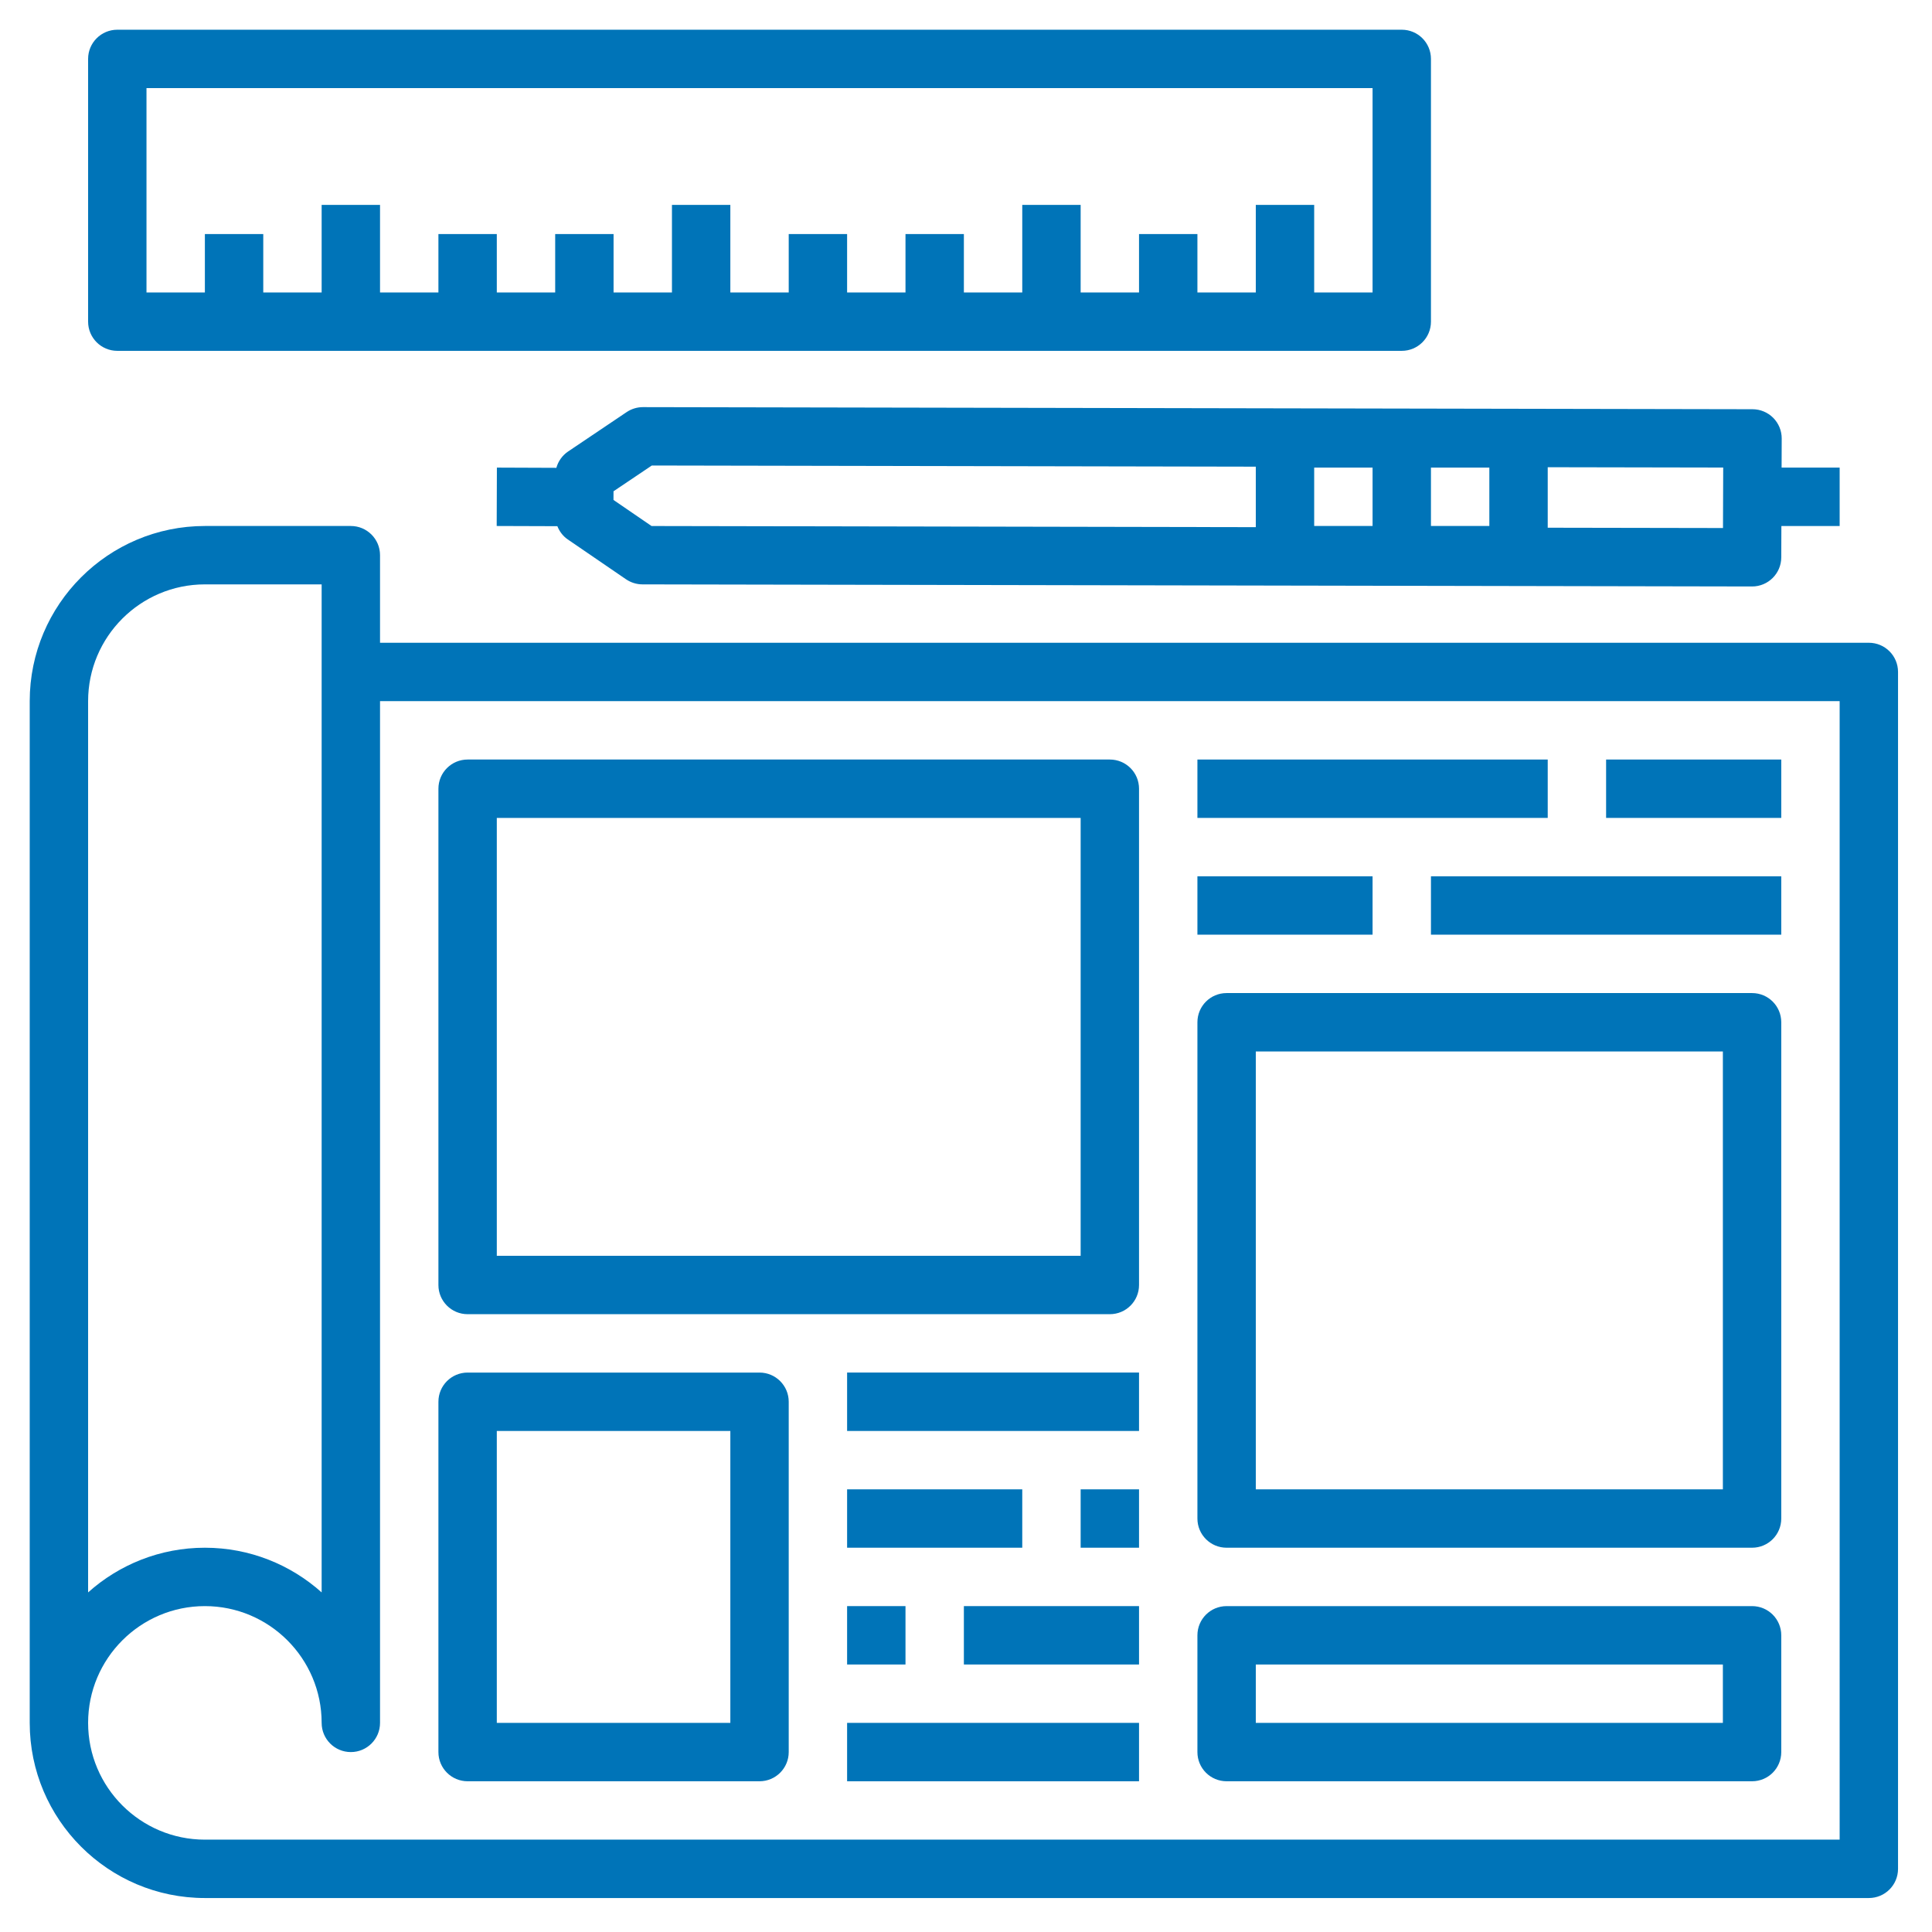 <?xml version="1.0" encoding="utf-8"?>
<!-- Generator: Adobe Illustrator 16.0.0, SVG Export Plug-In . SVG Version: 6.00 Build 0)  -->
<!DOCTYPE svg PUBLIC "-//W3C//DTD SVG 1.1//EN" "http://www.w3.org/Graphics/SVG/1.1/DTD/svg11.dtd">
<svg version="1.1" xmlns="http://www.w3.org/2000/svg" xmlns:xlink="http://www.w3.org/1999/xlink" x="0px" y="0px" width="455px"
	 height="455px" viewBox="0 0 455 455" enable-background="new 0 0 455 455" xml:space="preserve">
<g id="Layer_1" display="none">
	<g display="inline">
		<path fill-rule="evenodd" clip-rule="evenodd" fill="#616161" d="M8.359,248.125c2.987-2.389,5.743-5.163,8.995-7.106
			c48.462-28.967,93.099-63.462,139.229-95.813c41.447-29.066,83.676-57.021,125.71-85.242c8.167-5.483,17.043-9.908,25.561-14.873
			c4.524-2.636,9.097-2.705,14.007-1.062c15.303,5.122,29.495,12.463,42.734,21.577c23.921,16.467,47.807,32.951,74.308,45.18
			c4.146,1.913,8.053,4.419,9.456,9.291c0,9.167,0,18.333,0,27.5c-0.218,0.818-0.689,1.661-0.614,2.451
			c0.838,8.772-3.832,14.566-9.82,20.244c-21.501,20.389-42.614,41.185-64.021,61.674
			c-57.837,55.357-111.873,114.432-167.912,171.547c-2.206,2.247-4.355,4.556-6.655,6.703c-5.015,4.684-6.182,4.851-11.9,1.17
			c-20.929-13.471-41.587-27.378-62.771-40.435c-28.478-17.552-57.302-34.546-86.086-51.596c-6.252-3.703-12.923-6.718-19.481-9.881
			c-4.007-1.932-5.968-4.989-6.442-9.334c-1.101-10.092-2.326-20.169-3.528-30.249c-0.183-1.529-0.508-3.041-0.768-4.561
			C8.359,259.583,8.359,253.854,8.359,248.125z M23.479,253.767c1.318,1.043,2.301,1.83,3.294,2.604
			c7.109,5.541,14.192,11.116,21.34,16.607c6.679,5.132,7.588,5.156,14.015-0.185c2.794-2.321,5.714-4.134,9.344-2.857
			c2.575,0.906,4.896,2.531,7.33,3.836c-1.521,1.776-2.86,3.758-4.594,5.292c-6.027,5.329-5.889,7.433,1.062,11.229
			c1.882,1.028,3.845,1.908,5.721,2.947c10.632,5.887,21.513,11.38,31.82,17.793c24.422,15.196,48.544,30.873,72.844,46.267
			c6.888,4.363,7.16,4.07,12.894-1.878c5.854-6.074,11.806-12.071,17.979-17.818c26.199-24.392,52.927-48.23,78.663-73.099
			c46.242-44.685,91.911-89.962,137.815-134.995c2.858-2.804,2.726-5.506-0.799-7.726c-4.351-2.74-8.803-5.391-13.446-7.58
			c-22.831-10.764-44.838-22.885-65.147-37.984c-6.771-5.034-14.042-9.387-20.885-14.327c-7.335-5.295-14.275-5.585-22.153-0.69
			c-22.963,14.271-46.438,27.723-69.265,42.202C168.15,149.808,100.487,204.219,27.367,250.7
			C26.191,251.447,25.163,252.428,23.479,253.767z M429.502,146.023c-2.14,1.909-3.973,3.447-5.698,5.098
			c-51.197,48.991-102.3,98.081-153.609,146.954c-22.804,21.72-46.045,42.979-68.998,64.542c-1.414,1.328-2.804,3.473-2.88,5.293
			c-0.289,6.997-0.095,14.017,0.058,21.024c0.032,1.426,0.667,2.84,1.291,5.322c4.442-5.142,7.981-9.596,11.887-13.702
			c29.604-31.113,58.994-62.436,88.997-93.157c42.309-43.321,85.09-86.183,127.663-129.246
			C431.968,154.354,432.339,151.652,429.502,146.023z M67.897,296.262c0,6.811,0.143,12.516-0.04,18.21
			c-0.186,5.77,2.578,8.896,7.723,11.297c21.797,10.171,42.637,22.065,62.574,35.559c14.33,9.698,28.852,19.112,43.32,28.605
			c2.082,1.366,4.339,2.467,7.797,4.41c-1.059-7.388-2.147-13.382-2.699-19.426c-0.323-3.532-1.911-5.822-4.728-7.623
			c-9.032-5.775-17.987-11.67-27.067-17.368c-26.403-16.57-52.845-33.078-79.295-49.573
			C73.238,298.951,70.82,297.828,67.897,296.262z M24.428,265.586c-0.634,0.393-1.268,0.786-1.902,1.179
			c1.386,8.846,2.748,17.696,4.195,26.532c0.128,0.783,0.618,1.746,1.247,2.174c7.73,5.257,15.518,10.429,23.291,15.623
			c0.497-0.343,0.993-0.685,1.489-1.025c-1.508-7.181-2.967-14.372-4.558-21.534c-0.457-2.059-0.68-4.767-2.061-5.923
			C39.085,276.71,31.697,271.22,24.428,265.586z"/>
		<path fill-rule="evenodd" clip-rule="evenodd" fill="#616161" d="M117.592,287.701c-12.015,0.346-22.702-3.228-31.51-11.824
			c-8.775-8.565-11.896-18.737-8.169-30.539c5.102-16.159,16.294-27.776,29.558-37.419c20.46-14.876,42.966-26.218,66.194-36.005
			c20.182-8.503,40.138-17.29,58.836-28.848c7.246-4.479,15.27-7.773,23.146-11.119c3.048-1.295,6.713-1.841,10.016-1.603
			c2.544,0.183,6.109,1.528,7.107,3.452c0.977,1.881-0.104,5.509-1.39,7.729c-2.056,3.552-4.922,6.665-7.629,9.805
			c-18.036,20.922-36.344,41.616-54.099,62.774c-9.188,10.949-17.177,22.896-26.149,34.036
			c-11.948,14.838-27.408,25.447-43.871,34.639C132.883,286.549,125.478,288.085,117.592,287.701z M261.406,139.72
			c-0.27-0.417-0.539-0.834-0.808-1.251c-2.724,0.872-5.602,1.425-8.146,2.662c-37.528,18.248-75.127,36.357-112.398,55.119
			c-6.543,3.294-12.03,9.046-17.333,14.338c-4.54,4.531-4.32,5.009-11.602,1.903c-2.278,2.651-5.083,5.546-7.458,8.757
			c-5.069,6.853-11.292,13.283-14.57,20.943c-7.191,16.804,3.065,33.331,21.12,36.262c12.713,2.063,24.081-1.219,34.617-8.165
			c12.633-8.327,23.85-18.261,33.559-29.866c26.992-32.264,53.963-64.544,80.904-96.852
			C260.211,142.465,260.71,141.011,261.406,139.72z"/>
		<path fill-rule="evenodd" clip-rule="evenodd" fill="#616161" d="M140.7,308.006c2.797-2.198,5.798-4.183,8.358-6.629
			c27.055-25.846,53.353-52.466,75.972-82.331c15.283-20.178,29.549-41.152,43.72-62.141c14.715-21.794,31.167-42.102,49.338-61.062
			c1.188-1.241,2.418-2.443,3.601-3.689c2.104-2.215,4.723-4.2,7.311-1.794c0.768,0.715-0.541,4.779-1.915,6.491
			c-6.722,8.372-14.032,16.273-20.678,24.702c-11.423,14.491-23.575,28.562-33.533,44.024
			c-29.599,45.959-63.245,88.488-102.632,126.436c-5.67,5.463-11.109,11.165-16.735,16.676c-3.451,3.38-7.382,3.017-11.372,1.323
			C141.656,309.344,141.178,308.675,140.7,308.006z"/>
		<path fill-rule="evenodd" clip-rule="evenodd" fill="#616161" d="M175.883,162.036c-1.166-1.136-3.258-2.458-4.068-4.333
			c-0.304-0.705,2.118-3.473,3.718-3.983c27.136-8.66,51.099-23.42,75.1-38.252c19.579-12.1,39.574-23.53,59.43-35.179
			c2.825-1.657,5.885-2.928,8.884-4.27c1.294-0.579,2.684-1.049,4.078-1.277c3.103-0.508,5.29,0.816,6.422,3.75
			c1.295,3.351-1.262,4.23-3.491,5.234c-21.965,9.896-42.845,21.708-62.791,35.218c-9.002,6.097-18.211,11.887-27.332,17.807
			c-16.656,10.812-34.103,19.856-53.734,24.011C180.423,161.117,178.743,161.451,175.883,162.036z"/>
		<path fill-rule="evenodd" clip-rule="evenodd" fill="#616161" d="M390.394,121.281c-1.8,2.585-3.111,4.954-4.871,6.921
			c-13.79,15.42-29.159,29.148-45.963,41.154c-3.458,2.47-8.451,3.521-12.829,3.803c-6.875,0.443-10.22-5.616-6.159-11.421
			c5.309-7.589,10.81-15.328,17.567-21.547c8.352-7.688,17.738-14.416,27.318-20.558
			C373.409,114.536,381.835,116.775,390.394,121.281z"/>
		<path fill-rule="evenodd" clip-rule="evenodd" fill="#616161" d="M258.945,235.839c-1.035,1.115-1.655,2.083-2.528,2.681
			c-29.377,20.1-53.446,45.577-74.959,73.683c-3.295,4.306-6.899,8.426-10.772,12.211c-1.701,1.662-4.353,2.564-6.736,3.218
			c-1.025,0.28-3.004-0.637-3.554-1.586c-0.491-0.848,0.005-2.79,0.736-3.727c2.987-3.833,6.232-7.463,9.378-11.171
			c23.229-27.386,49.282-51.783,77.833-73.535C251.311,235.353,254.256,232.836,258.945,235.839z"/>
		<path fill-rule="evenodd" clip-rule="evenodd" fill="#616161" d="M329.845,120.164c2.162,0.811,3.824,1.263,5.319,2.038
			c1.942,1.007,2.195,2.502,0.643,4.164c-1.467,1.569-2.885,3.186-4.402,4.702c-19.394,19.375-37.376,39.917-52.256,63.033
			c-0.465,0.721-1.012,1.388-1.516,2.084c-1.488,2.061-2.993,4.183-5.805,1.772c-2.402-2.061-4.518-4.199-1.746-7.548
			c18.526-22.387,37.01-44.81,55.58-67.16C326.757,121.933,328.487,121.144,329.845,120.164z"/>
		<path fill-rule="evenodd" clip-rule="evenodd" fill="#616161" d="M243.852,296.907c-0.346,1.18-0.333,2.71-1.092,3.489
			c-17.505,17.991-35.506,35.368-59.135,45.386c-1.162,0.493-2.381,0.85-3.512,1.247c-3.228-4.774-3.156-6.646,1.105-8.733
			c20.201-9.895,37.771-23.596,55.137-37.621c1.974-1.595,4.141-2.949,6.219-4.415C243,296.476,243.426,296.691,243.852,296.907z"/>
		<path fill-rule="evenodd" clip-rule="evenodd" fill="#616161" d="M287.132,235.391c-0.987,1.026-1.925,2.104-2.967,3.07
			c-11.961,11.086-24.312,21.781-35.795,33.341c-9.658,9.721-18.283,20.464-27.434,30.694c-1.701,1.902-3.472,4.07-5.684,5.073
			c-1.463,0.664-3.997-0.153-5.576-1.101c-0.558-0.335-0.313-3.604,0.592-4.549c23.182-24.223,47.738-46.921,74.887-66.697
			c0.342-0.248,0.752-0.4,1.13-0.598C286.567,234.88,286.85,235.136,287.132,235.391z"/>
		<path fill-rule="evenodd" clip-rule="evenodd" fill="#616161" d="M277.148,216.664c-0.788-0.087-2.433,0.149-3.562-0.505
			c-1.188-0.688-2.335-2.133-2.604-3.433c-0.136-0.657,1.575-2.198,2.685-2.512c3.015-0.853,6.308-0.851,9.216-1.929
			c8.403-3.114,16.929-6.08,24.921-10.074c7.776-3.886,14.893-9.079,22.454-13.424c1.222-0.701,3.261,0.021,4.922,0.085
			c-0.598,1.509-0.791,3.438-1.854,4.464c-13.89,13.416-30.047,22.709-49.154,26.479c-0.842,0.166-1.68,0.369-2.529,0.468
			C280.364,216.434,279.076,216.506,277.148,216.664z"/>
		<path fill-rule="evenodd" clip-rule="evenodd" fill="#616161" d="M381.468,162.204c-1.757-0.899-3.33-1.203-3.756-2.07
			c-0.392-0.795,0.093-2.566,0.814-3.277c6.997-6.906,14.059-13.752,21.308-20.39c0.842-0.771,2.934-0.177,4.445-0.216
			c-0.114,1.344,0.279,3.103-0.426,3.966c-4.863,5.963-9.779,11.907-15.064,17.49C386.868,159.736,383.89,160.763,381.468,162.204z"
			/>
		<path fill-rule="evenodd" clip-rule="evenodd" fill="#616161" d="M352.297,114.11c-1.078-1.281-2.708-2.555-3.336-4.208
			c-0.39-1.029,0.329-3.306,1.254-3.866c4.505-2.735,9.089-5.506,13.993-7.327c1.643-0.61,4.316,1.554,6.519,2.45
			c-0.857,1.553-1.334,3.674-2.645,4.553c-3.905,2.617-8.126,4.769-12.253,7.048C354.965,113.236,353.97,113.48,352.297,114.11z"/>
		<path fill-rule="evenodd" clip-rule="evenodd" fill="#616161" d="M119.4,224.359c6.121-4.617,11.939-9.252,18.007-13.535
			c15.052-10.624,30.95-19.547,49.268-23.282c5.694-1.161,10.868-0.325,14.708,4.539c2.04,2.585,1.935,5.214-0.084,7.848
			c-8.875,11.575-17.674,23.207-26.585,34.754c-8.107,10.504-17.698,19.45-28.658,26.945c-7.167,4.899-15.167,7.439-23.708,7.952
			c-19.269,1.155-30.808-16.372-22.173-33.662c1.835-3.674,4.199-7.207,6.901-10.297C111.812,220.205,111.918,217.831,119.4,224.359
			z M114.668,229.043c-7.562,6.063-10.23,17.937-5.675,25.796c2.594,4.475,6.26,8.132,12.017,7.511
			c11.246-1.213,21.26-5.085,29.308-13.562c14.022-14.771,26.996-30.366,38.443-47.215c0.905-1.333,1.456-2.906,2.222-4.472
			c-10.875-2.627-47.287,16.083-52.274,25.706c6.163,1.664,12.646,3.092,18.89,5.224c3.607,1.231,4.265,4.056,1.854,6.765
			c-6.164,6.924-13.478,12.448-22.246,15.617c-5.22,1.887-10.528,0.166-13.318-3.322c-3.633-4.543-0.843-8.32,1.339-12.154
			c1.046-1.839,2.3-3.561,3.459-5.335C118.595,235.438,117.396,235.44,114.668,229.043z"/>
	</g>
</g>
<g id="Layer_2" display="none">
	<g display="inline">
		<path fill-rule="evenodd" clip-rule="evenodd" fill="#616161" d="M444.32,229.751c-72.18,72.18-144.232,144.232-215.896,215.897
			C156.286,373.507,84.077,301.295,12.138,229.354C83.74,157.777,155.979,85.562,228.071,13.495
			C299.838,85.266,371.887,157.316,444.32,229.751z M270.627,195.668c29.393,29.397,58.233,58.18,86.975,87.065
			c3.814,3.833,6.763,4.033,10.766,0.062c6.303-6.259,13.153-11.963,18.394-16.668c-32.132-32.136-62.761-62.769-93.224-93.233
			C287.205,179.187,279.396,186.949,270.627,195.668z M158.062,352.836c31.288-31.272,61.687-61.654,93.637-93.586
			c-4.723-4.146-11.29-9.141-16.881-15.058c-5.163-5.463-8.739-5.331-13.938,0.031c-16.631,17.149-33.664,33.911-50.598,50.767
			c-11.59,11.536-23.273,22.978-34.558,34.11C144.375,338.292,152.099,346.502,158.062,352.836z M192.392,386.515
			c31.153-30.31,62.174-60.49,94.238-91.686c-4.934-4.482-10.769-8.802-15.354-14.186c-6.236-7.327-10.676-7.749-17.758-0.336
			c-20.945,21.925-42.596,43.184-64.229,64.438c-6.548,6.435-13.941,12.008-21.359,18.329
			C178.366,373.076,186.306,380.685,192.392,386.515z M264.38,70.739c-32.493,32.503-62.902,62.918-94.543,94.568
			c4.971,4.514,10.903,10.805,17.817,15.713c2.64,1.873,9.227,2.319,11.139,0.459c27.868-27.112,55.322-54.652,82.561-82.399
			c1.619-1.648,1.941-6.981,0.534-8.767C275.995,82.816,269.212,76.018,264.38,70.739z M260.23,203.088
			c-6.412,7.164-11.175,13.535-17.001,18.711c-6.453,5.734-5.995,9.677,0.047,15.557c22.524,21.926,44.442,44.468,66.843,66.525
			c21.628,21.299,14.576,21.619,37.544-0.376c5.138-4.922,5.025-8.27,0.013-13.069c-11.862-11.362-23.322-23.151-34.935-34.775
			C295.871,238.776,279.006,221.887,260.23,203.088z M69.313,195.638c30.665,30.698,60.598,60.664,90.711,90.808
			c7.216-7.294,15.137-15.303,22.257-22.498c-30.102-30.126-60.251-60.299-90.646-90.718
			C84.569,180.322,76.624,188.298,69.313,195.638z M218.422,228.147c-29.415-29.437-58.112-58.274-87.097-86.817
			c-1.47-1.447-6.366-1.58-8.064-0.262c-7.813,6.063-15.055,12.859-21.144,18.202c32.36,32.425,62.334,62.459,90.638,90.821
			C200.52,243.454,209.102,236.114,218.422,228.147z M206.876,195.412c6.229,7.804,12.808,16.042,18.259,22.87
			c31.261-31.254,61.631-61.619,90.525-90.506c-6.466-6.806-13.922-14.654-20.014-21.063
			C265.718,136.618,235.508,166.805,206.876,195.412z M227.043,36.293c-25.482,25.665-50.547,50.634-75.29,75.92
			c-19.389,19.813-19.756,12.75,0.808,34.329c4.877,5.12,8.313,4.99,13.139-0.045c11.876-12.391,24.168-24.385,36.339-36.49
			c16.451-16.358,32.944-32.672,49.848-49.43C243.416,52.297,235.839,44.892,227.043,36.293z M305.043,161.466
			c25.949,25.803,51.414,51.314,77.101,76.598c18.077,17.792,12.129,17.544,31.304-0.239c7.263-6.738,5.991-10.826-0.471-17.13
			c-25.821-25.186-51.134-50.893-76.671-76.371c-2.41-2.403-5.077-4.548-7.324-6.546
			C320.894,145.78,313.584,153.014,305.043,161.466z M202.396,400.632c7.469,6.484,13.928,12.677,21.081,17.92
			c1.938,1.422,7.232,1.259,8.862-0.339c27.814-27.272,55.403-54.78,82.613-82.654c1.82-1.864,1.748-8.938-0.033-10.368
			c-6.748-5.427-9.591-16.613-20.814-15.475c-1.978,0.199-3.73,3.133-5.495,4.894c-13.41,13.381-26.788,26.792-40.196,40.173
			C233.775,369.392,219.114,383.977,202.396,400.632z M37.394,227.593c30.71,30.72,60.815,60.839,90.73,90.766
			c6.034-5.859,13.404-13.015,19.888-19.313c-30.453-30.457-60.648-60.654-91.25-91.259
			C50.504,214.186,43.099,221.758,37.394,227.593z"/>
	</g>
</g>
<g id="Layer_3" display="none">
	<g display="inline">
		<path fill-rule="evenodd" clip-rule="evenodd" d="M34.859,421.52c0-129.173,0-256.953,0-386.039c129.459,0,258.188,0,388.141,0
			c0,128.266,0,256.499,0,386.039C294.019,421.52,165.287,421.52,34.859,421.52z M106.55,331.239
			c74.698-74.706,150.578-150.589,225.952-225.967c-13.451-13.435-27.986-27.95-41.353-41.298
			c-75.314,75.278-151.214,151.14-226.666,226.554C77.783,303.398,92.252,317.405,106.55,331.239z M402.244,201.029
			c-66.698,66.742-133.442,133.533-200.21,200.343c25.432,0,52.811,0.201,80.176-0.258c3.341-0.053,7.208-3.054,9.853-5.678
			c34.748-34.488,69.451-69.035,103.757-103.963c3.483-3.55,6.025-9.638,6.141-14.614
			C402.568,251.017,402.244,225.154,402.244,201.029z M233.163,249.609C181.455,301.171,130.91,351.572,80.646,401.696
			c21,0,44.537,0.905,67.939-0.477c8.54-0.506,18.689-4.422,24.802-10.245c30.542-29.114,60.007-59.354,89.789-89.262
			c3.778-3.795,7.186-7.959,9.743-10.814C257.736,275.134,243.799,260.658,233.163,249.609z M292.928,272.999
			c34.491-34.815,68.963-69.559,103.328-104.406c2.287-2.322,5.357-5.407,5.397-8.175c0.399-28.235,0.244-56.476,0.244-85.98
			c-52.814,52.968-103.596,103.898-153.978,154.425C261.583,242.262,276.284,256.679,292.928,272.999z M165.791,147.666
			c30.639-30.779,60.849-61.126,91.681-92.099c-26.241,0-53.541-0.086-80.837,0.141c-2.55,0.02-5.651,1.404-7.534,3.176
			c-15.859,14.927-31.492,30.094-47.443,45.428C138.249,120.609,152.597,134.706,165.791,147.666z M103.982,121.578
			c-14.254,14.938-28.648,29.874-42.812,45.025c-2.171,2.322-4.638,5.617-4.675,8.491c-0.35,27.78-0.21,55.567-0.21,82.933
			c31.489-31.485,62.111-62.108,91.076-91.072C134.307,153.299,120.048,138.384,103.982,121.578z M56.726,132.341
			c25.172-25.165,51.054-51.038,75.699-75.677c-22.92,0-48.995,0-75.699,0C56.726,83.807,56.726,109.581,56.726,132.341z
			 M348.875,85.971c12.03-9.637,22.712-18.194,36.11-28.927c-23.918,0-43.407,0-63.991,0
			C332.029,68.495,341.637,78.462,348.875,85.971z M350.742,370.734c-8.569,7.893-19.06,17.55-32.035,29.501
			c23.129,0,42.75,0,66.278,0C372.017,389.064,361.917,380.358,350.742,370.734z M56.621,384.715
			c12.962-12.923,23.049-22.977,30.496-30.399c-10.576-11.369-20.382-21.919-30.496-32.796
			C56.621,341.359,56.621,360.816,56.621,384.715z M371.627,348.782c9.333,11.029,18.68,22.078,29.395,34.736
			c0-22.99,0-42.688,0-64.501C389.375,330.81,379.4,340.91,371.627,348.782z"/>
	</g>
</g>
<g id="Layer_4" display="none">
	<g display="inline">
		<path d="M145.212,278.617h-33.019v-47.823c0-13.605-5.431-25.958-14.23-35.026c15.028-9.988,24.958-27.064,24.958-46.425
			c0-30.717-18.991-49.711-49.71-49.711c-30.72,0-49.711,18.991-49.711,49.711c0,16.736,7.428,31.758,19.146,41.98
			C30.995,200.551,23.5,214.808,23.5,230.794v118.572h82.134V431.5h70.749V309.787C176.383,289.293,165.708,278.617,145.212,278.617
			z M73.211,118.241c17.149,0,31.101,13.952,31.101,31.102c0,17.15-13.952,31.104-31.101,31.104
			c-17.15,0-31.102-13.955-31.102-31.104C42.109,132.193,56.061,118.241,73.211,118.241z M157.773,412.891h-33.53v-82.134H42.109
			v-99.963c0-14.192,11.545-25.737,25.737-25.737s25.737,11.545,25.737,25.737v66.433h51.628c6.925,0,12.561,5.637,12.561,12.561
			V412.891z"/>
		<path d="M412.354,191.323c11.718-10.222,19.146-25.244,19.146-41.98c0-30.72-18.99-49.711-49.711-49.711
			c-30.72,0-49.711,18.991-49.711,49.711c0,19.357,9.931,36.437,24.959,46.425c-8.799,9.068-13.23,21.421-13.23,35.023v47.826
			h-34.02c-20.494,0-31.17,10.676-31.17,31.17V431.5h70.749v-82.134H431.5V230.794C431.5,214.808,424.005,200.551,412.354,191.323z
			 M381.789,118.241c17.149,0,31.102,13.952,31.102,31.102c0,17.15-13.952,31.104-31.102,31.104s-31.102-13.955-31.102-31.104
			C350.688,132.193,364.64,118.241,381.789,118.241z M412.891,330.757h-82.134v82.134h-33.53V309.787
			c0-6.924,5.637-12.561,12.561-12.561h51.629v-66.433c0-14.192,11.545-25.737,25.737-25.737s25.737,11.545,25.737,25.737V330.757z"
			/>
	</g>
</g>
<g id="Layer_6" display="none">
	<g display="inline">
		<g>
			<path stroke="#000000" stroke-miterlimit="10" d="M288.497,158.115h-2.239V99.733c5.056-3.252,8.413-8.925,8.413-15.371
				c0-0.342-0.089-0.679-0.26-0.976L278.796,56.06c-1.097-1.919-3.15-3.111-5.361-3.111h-91.87c-2.21,0-4.264,1.192-5.361,3.111
				l-15.615,27.327c-0.17,0.297-0.26,0.634-0.26,0.976c0,6.445,3.358,12.118,8.413,15.371v58.382h-2.239
				c-1.086,0-1.968,0.881-1.968,1.968s0.882,1.968,1.968,1.968h121.994c1.086,0,1.968-0.881,1.968-1.968
				S289.583,158.115,288.497,158.115z M164.401,86.331h6.309c1.086,0,1.968-0.88,1.968-1.968c0-1.086-0.881-1.968-1.968-1.968
				h-5.021l13.933-24.383c0.397-0.696,1.143-1.128,1.944-1.128h91.87c0.802,0,1.547,0.432,1.944,1.128l13.933,24.383h-5.022
				c-1.087,0-1.967,0.881-1.967,1.968c0,1.087,0.88,1.968,1.967,1.968h6.31c-0.962,6.976-6.962,12.365-14.197,12.365
				s-13.23-5.39-14.193-12.365h13.669c1.087,0,1.968-0.88,1.968-1.968c0-1.086-0.881-1.968-1.968-1.968h-96.753
				c-1.086,0-1.968,0.881-1.968,1.968c0,1.087,0.881,1.968,1.968,1.968h13.668c-0.963,6.975-6.96,12.365-14.194,12.365
				C171.362,98.696,165.363,93.307,164.401,86.331z M257.995,86.331c-0.963,6.975-6.959,12.365-14.194,12.365
				s-13.231-5.39-14.193-12.365H257.995z M225.393,86.331c-0.962,6.975-6.959,12.365-14.194,12.365
				c-7.234,0-13.231-5.39-14.194-12.365H225.393z M271.805,158.115h-21.304v-6.581h21.304V158.115z M271.805,147.599h-21.304
				v-36.027h21.304V147.599z M282.322,158.115h-6.582v-48.512c0-1.087-0.88-1.968-1.968-1.968h-25.239
				c-1.086,0-1.968,0.881-1.968,1.968v48.512h-73.887v-56.473c1.858,0.638,3.848,0.99,5.92,0.99c7.109,0,13.283-4.082,16.3-10.025
				c3.018,5.943,9.192,10.025,16.3,10.025c7.109,0,13.284-4.082,16.301-10.025c3.018,5.943,9.191,10.025,16.301,10.025
				s13.283-4.082,16.301-10.025c3.018,5.943,9.191,10.025,16.3,10.025c2.073,0,4.063-0.352,5.921-0.99V158.115z"/>
		</g>
	</g>
	<g display="inline">
		<g>
			<path stroke="#000000" stroke-miterlimit="10" d="M238.017,107.635h-56.79c-1.087,0-1.968,0.881-1.968,1.968v39.963
				c0,1.087,0.881,1.968,1.968,1.968h56.79c1.087,0,1.968-0.881,1.968-1.968v-39.963
				C239.984,108.516,239.104,107.635,238.017,107.635z M236.048,147.599h-52.854v-36.027h52.854V147.599z"/>
		</g>
	</g>
</g>
<g id="Layer_7">
	<g>
		<path fill="#0074B8" d="M151.415,95.881c-1.366,0-2.702,0.41-3.833,1.168l-13.793,9.282c-1.366,0.92-2.33,2.303-2.763,3.847
			l-14.005-0.054l-0.047,13.75l14.287,0.047c0.5,1.239,1.313,2.34,2.447,3.115l13.72,9.386c1.141,0.775,2.498,1.202,3.871,1.202
			l261.313,0.494h0.014c3.787,0,6.861-3.058,6.875-6.845l0.027-7.398h13.723v-13.75h-13.673l0.027-6.848
			c0.006-1.83-0.716-3.582-2.001-4.875c-1.286-1.292-3.038-2.021-4.861-2.027l-261.307-0.494
			C151.429,95.881,151.422,95.881,151.415,95.881z M350.75,123.875H337v-13.75h13.75V123.875z M309.5,110.125h13.75v13.75H309.5
			V110.125z M405.777,124.355l-41.277-0.074v-14.247l41.327,0.077L405.777,124.355z M295.75,109.903v14.247l-142.307-0.269
			l-8.963-6.14l0.006-2.041l9.021-6.069L295.75,109.903z"/>
		<path fill="#0074B8" d="M27.625,82.625h302.5c3.804,0,6.875-3.072,6.875-6.875V13.875C337,10.072,333.929,7,330.125,7h-302.5
			c-3.793,0-6.875,3.072-6.875,6.875V75.75C20.75,79.553,23.832,82.625,27.625,82.625z M34.5,20.75h288.75v48.125H309.5V48.25
			h-13.75v20.625H282v-13.75h-13.75v13.75H254.5V48.25h-13.75v20.625H227v-13.75h-13.75v13.75H199.5v-13.75h-13.75v13.75H172V48.25
			h-13.75v20.625H144.5v-13.75h-13.75v13.75H117v-13.75h-13.75v13.75H89.5V48.25H75.75v20.625H62v-13.75H48.25v13.75H34.5V20.75z"/>
		<path fill="#0074B8" d="M440.125,151.375H89.5V130.75c0-3.803-3.082-6.875-6.875-6.875H48.25c-22.75,0-41.25,18.5-41.25,41.25
			V405.75C7,428.5,25.5,447,48.25,447h391.875c3.804,0,6.875-3.071,6.875-6.875V158.25C447,154.447,443.929,151.375,440.125,151.375
			z M20.75,165.125c0-15.167,12.333-27.5,27.5-27.5h27.5v237.399c-7.301-6.536-16.946-10.524-27.5-10.524s-20.199,3.988-27.5,10.524
			V165.125z M433.25,433.25h-385c-15.167,0-27.5-12.333-27.5-27.5s12.333-27.5,27.5-27.5s27.5,12.333,27.5,27.5
			c0,3.804,3.082,6.875,6.875,6.875s6.875-3.071,6.875-6.875V165.125h343.75V433.25z"/>
		<path fill="#0074B8" d="M110.125,309.5h151.25c3.804,0,6.875-3.071,6.875-6.875V185.75c0-3.803-3.071-6.875-6.875-6.875h-151.25
			c-3.793,0-6.875,3.072-6.875,6.875v116.875C103.25,306.429,106.332,309.5,110.125,309.5z M117,192.625h137.5V295.75H117V192.625z"
			/>
		<path fill="#0074B8" d="M110.125,419.5h68.75c3.793,0,6.875-3.071,6.875-6.875v-82.5c0-3.804-3.082-6.875-6.875-6.875h-68.75
			c-3.793,0-6.875,3.071-6.875,6.875v82.5C103.25,416.429,106.332,419.5,110.125,419.5z M117,337h55v68.75h-55V337z"/>
		<path fill="#0074B8" d="M288.875,364.5h123.75c3.804,0,6.875-3.071,6.875-6.875V240.75c0-3.804-3.071-6.875-6.875-6.875h-123.75
			c-3.804,0-6.875,3.071-6.875,6.875v116.875C282,361.429,285.071,364.5,288.875,364.5z M295.75,247.625h110V350.75h-110V247.625z"
			/>
		<path fill="#0074B8" d="M288.875,419.5h123.75c3.804,0,6.875-3.071,6.875-6.875v-27.5c0-3.804-3.071-6.875-6.875-6.875h-123.75
			c-3.804,0-6.875,3.071-6.875,6.875v27.5C282,416.429,285.071,419.5,288.875,419.5z M295.75,392h110v13.75h-110V392z"/>
		<path fill="#0074B8" d="M282,206.375h41.25v13.75H282V206.375z"/>
		<path fill="#0074B8" d="M337,206.375h82.5v13.75H337V206.375z"/>
		<path fill="#0074B8" d="M378.25,178.875h41.25v13.75h-41.25V178.875z"/>
		<path fill="#0074B8" d="M282,178.875h82.5v13.75H282V178.875z"/>
		<path fill="#0074B8" d="M199.5,323.25h68.75V337H199.5V323.25z"/>
		<path fill="#0074B8" d="M199.5,405.75h68.75v13.75H199.5V405.75z"/>
		<path fill="#0074B8" d="M199.5,350.75h41.25v13.75H199.5V350.75z"/>
		<path fill="#0074B8" d="M254.5,350.75h13.75v13.75H254.5V350.75z"/>
		<path fill="#0074B8" d="M199.5,378.25h13.75V392H199.5V378.25z"/>
		<path fill="#0074B8" d="M227,378.25h41.25V392H227V378.25z"/>
	</g>
</g>
<g id="HOME" display="none">
	<g display="inline">
		<g>
			<path d="M284.816,96.086c-2.788,0-4.947,2.149-4.947,4.951v67.629h-35.083V141.05c0-2.59-2.159-4.855-4.77-4.855H214.65
				c-2.79,0-5.037,2.265-5.037,4.855v27.616h-34.995v-65.384c0-2.61-2.156-4.778-4.947-4.778c-2.608,0-4.767,2.168-4.767,4.778
				v70.335c0,2.609,2.159,4.778,4.767,4.778h44.979c2.608,0,4.768-2.169,4.768-4.778v-27.616h15.651v27.616
				c0,2.609,2.159,4.778,4.947,4.778h44.8c2.608,0,4.768-2.169,4.768-4.778v-72.58C289.584,98.235,287.425,96.086,284.816,96.086z"
				/>
			<path d="M311.713,99.943l-39.041-39.207V34.003c0-2.782-2.249-4.932-5.037-4.932c-2.61,0-4.769,2.149-4.769,4.932V50.93
				l-32.205-32.394c-0.986-0.998-2.158-1.536-3.327-1.536c-1.349,0-2.52,0.557-3.508,1.536l-80.871,80.871
				c-1.94,1.938-2.068,5.047,0,6.832c1.798,2.072,4.896,1.938,6.836,0l77.543-77.359l77.362,78.088
				c0.806,0.807,1.979,1.267,3.509,1.267c1.349,0,2.517-0.46,3.508-1.267C313.513,105.163,313.647,101.9,311.713,99.943z"/>
		</g>
	</g>
</g>
</svg>
